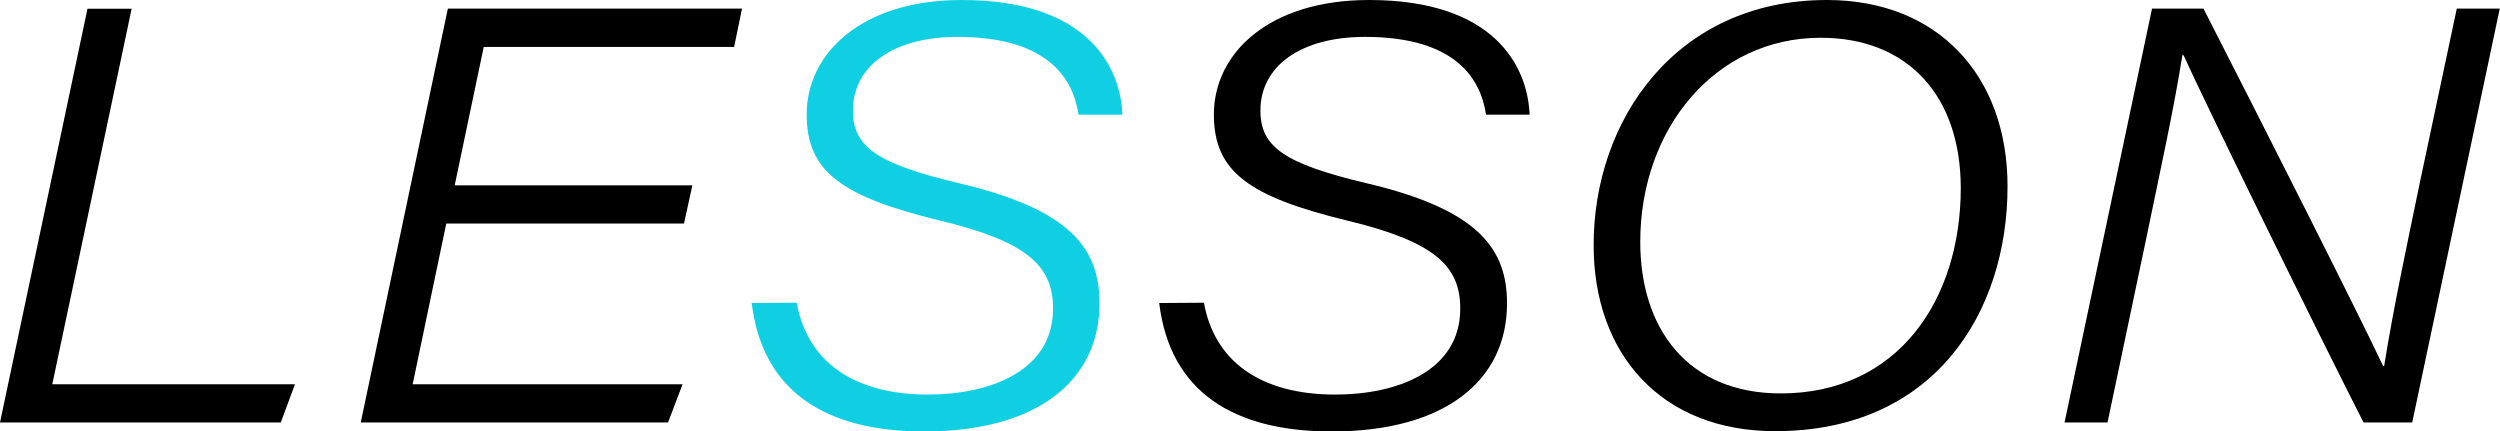 <svg xmlns="http://www.w3.org/2000/svg" viewBox="0 0 344.29 59.38"><defs><style>.cls-1{fill:#11cfe2;}</style></defs><g id="レイヤー_2" data-name="レイヤー 2"><g id="レイヤー_1-2" data-name="レイヤー 1"><path d="M12.05,1.2h6.08L7.2,52.92H40.62l-1.95,5.26H0Z"/><path d="M94.2,30.78H61.46L56.83,52.92H94l-2,5.26H49.68l12-57h40.51L101.1,6.46H66.62l-4,19.06H95.35Z"/><path class="cls-1" d="M109.72,41.69c1.44,8,7.7,12.65,18.11,12.65,8.32,0,17.19-3.14,17.19-11.84,0-5.82-3.42-9.19-15.51-12.11-13.63-3.31-18.42-6.77-18.42-14.62C111.09,7.36,118.62,0,132.47,0c17.23,0,21.84,9.11,22.11,15.79h-6.05c-.7-4.76-4-10.71-16.67-10.71-8.81,0-14.4,4-14.4,10.14,0,5,3.27,7.31,14.56,10,15.67,3.67,19.4,9.18,19.4,16.58,0,10.51-8.42,17.62-24.14,17.62-13.46,0-22.27-5.4-23.76-17.69Z"/><path d="M165.8,41.69c1.44,8,7.7,12.65,18.1,12.65,8.33,0,17.2-3.14,17.2-11.84,0-5.82-3.42-9.19-15.51-12.11-13.64-3.31-18.42-6.77-18.42-14.62C167.17,7.36,174.7,0,188.55,0c17.23,0,21.84,9.11,22.1,15.79h-6c-.7-4.76-4-10.71-16.67-10.71-8.81,0-14.4,4-14.4,10.14,0,5,3.27,7.31,14.56,10,15.67,3.67,19.4,9.18,19.4,16.58,0,10.51-8.42,17.62-24.14,17.62-13.46,0-22.27-5.4-23.76-17.69Z"/><path d="M276.47,25.66c0,17.36-10.07,33.72-32,33.72-15.78,0-25-10.71-25-25.59C219.44,16.67,230.7,0,251.6,0,266.81,0,276.47,10.35,276.47,25.66Zm-50.58,7.66c0,11.94,6.53,20.86,19.36,20.86,16.08,0,24.78-12.83,24.78-28.31C270,13,262.57,5.2,250.74,5.2,236.18,5.2,225.89,17.75,225.89,33.32Z"/><path d="M284.32,58.18l12.05-57h7.08c8.11,15.85,21.65,42.6,24.73,49.21h.16c1.24-7.81,3.1-16.46,5-25.67l5-23.54h5.92l-12.06,57h-6.7C319.17,45.79,303.59,14,300.71,7.6h-.16c-1.17,7.41-3,15.66-5.11,25.87l-5.2,24.71Z"/></g></g></svg>